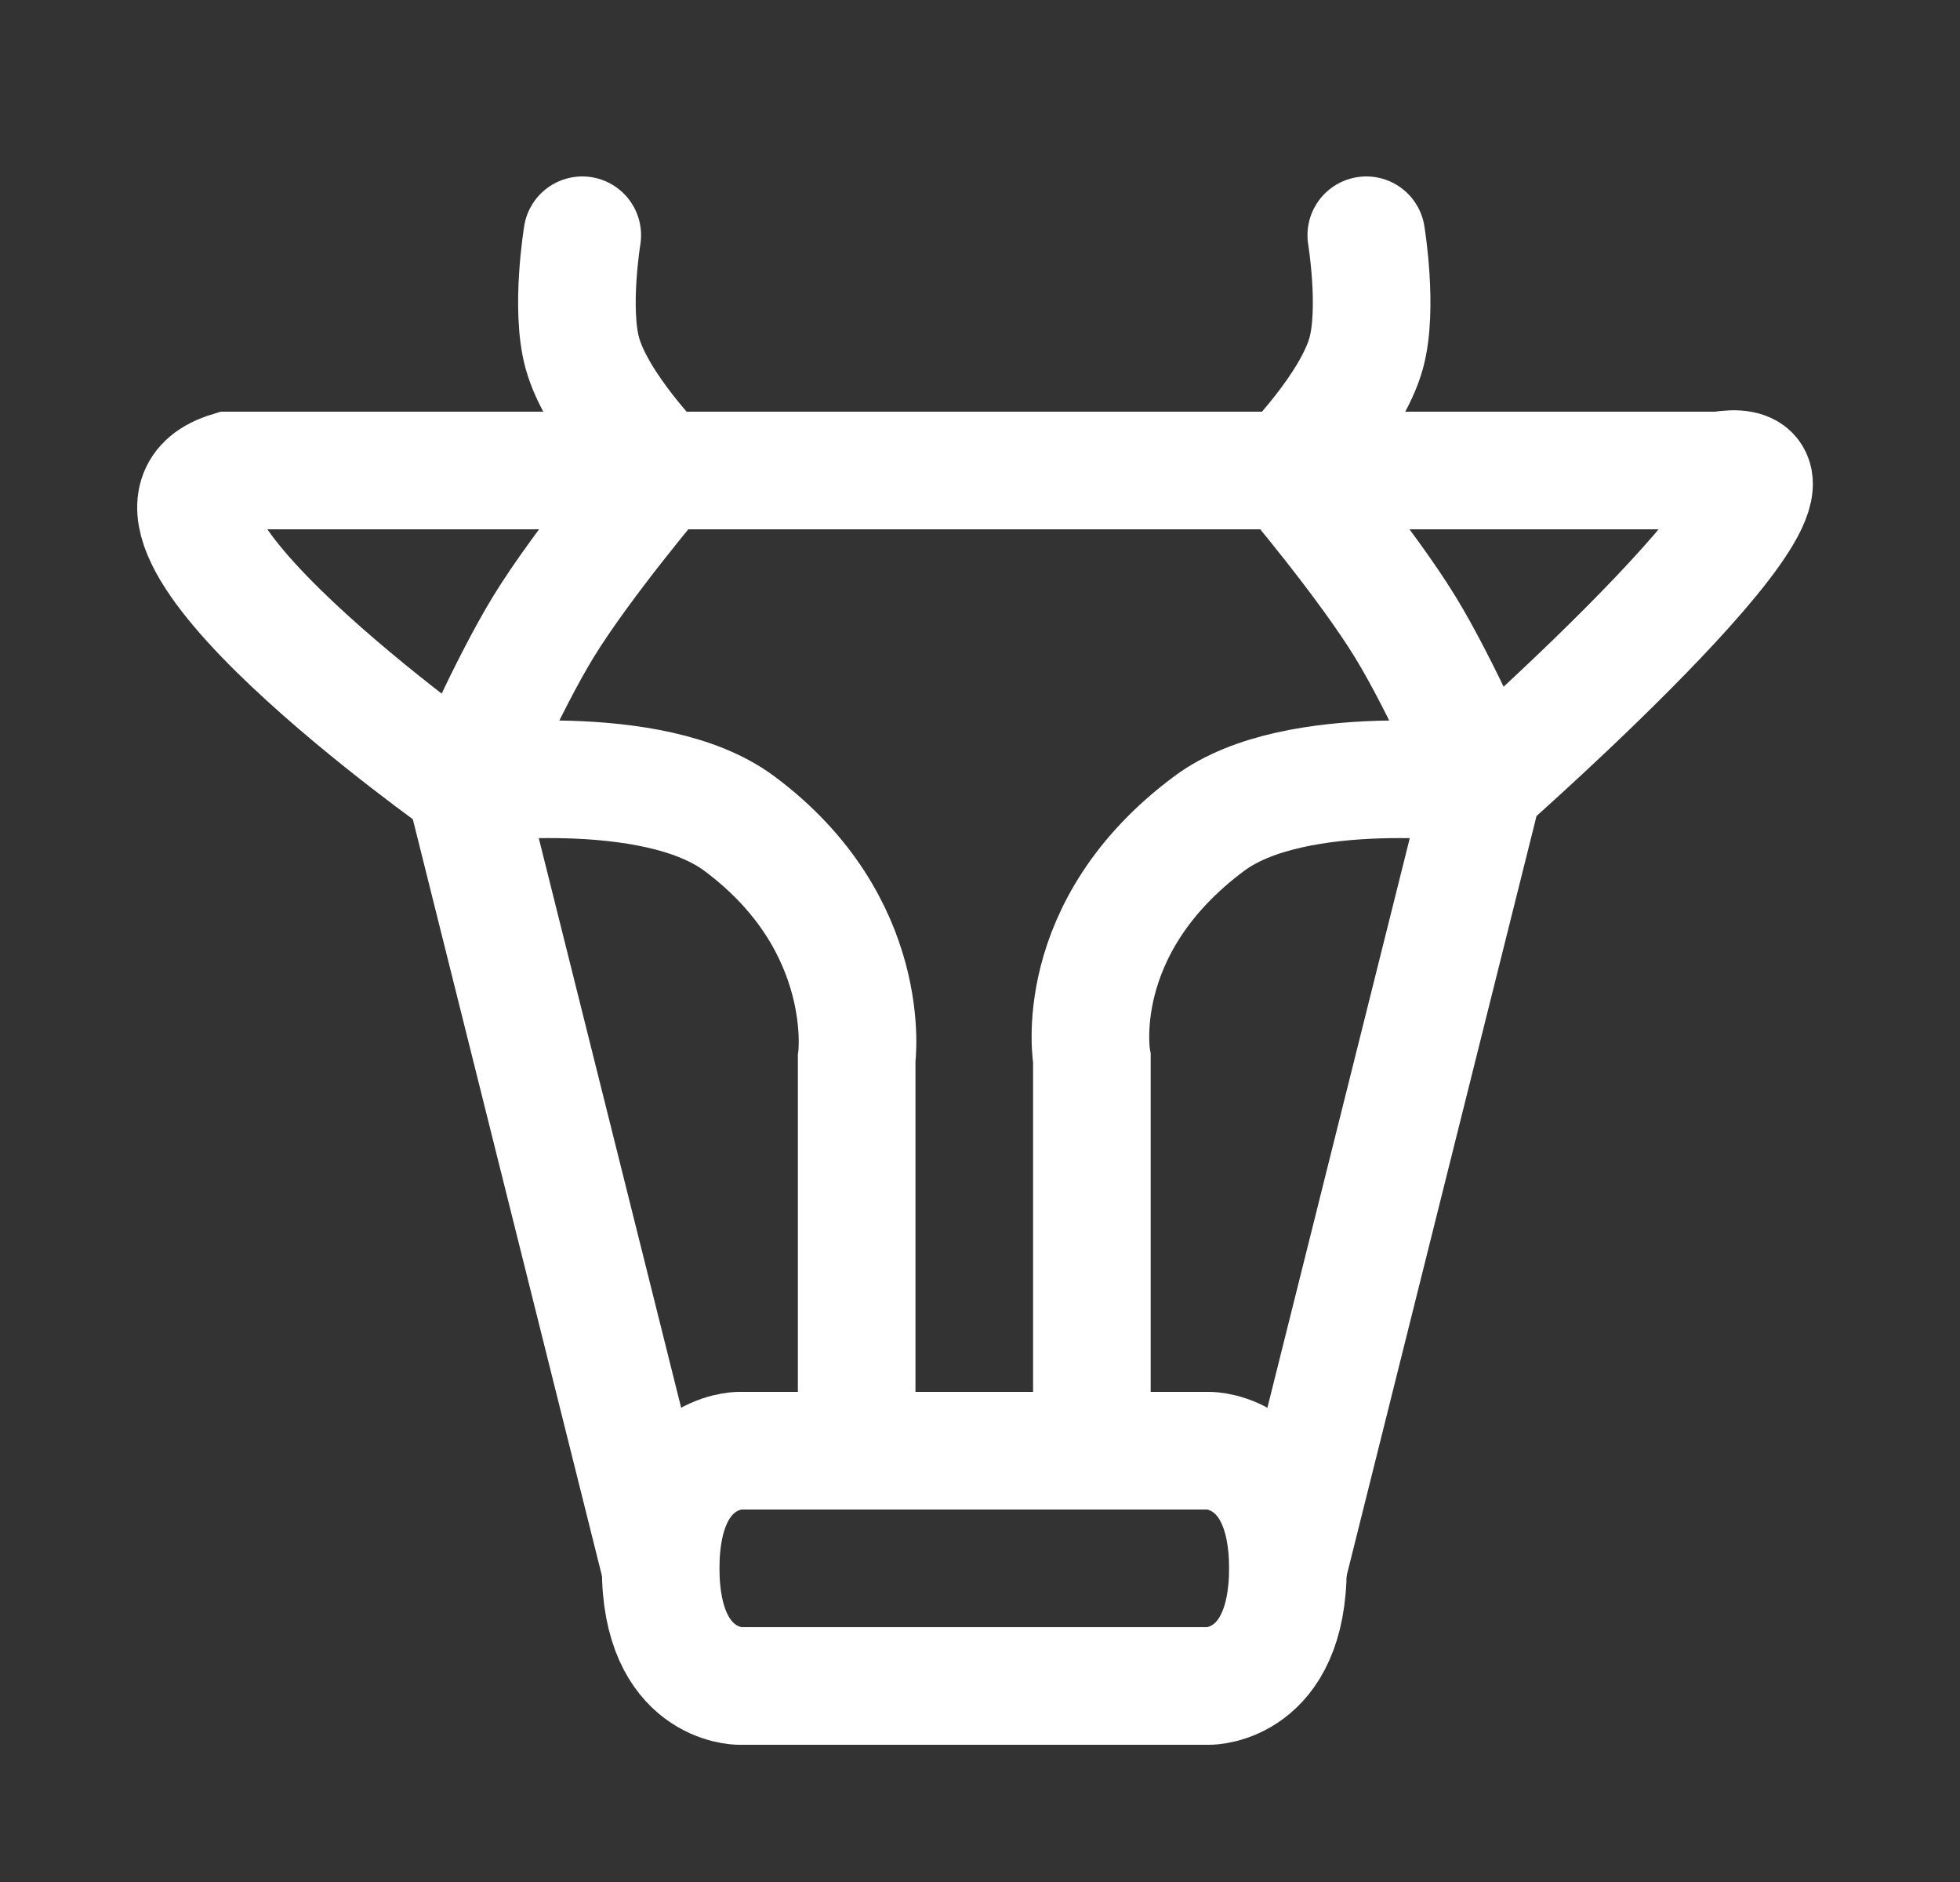 <svg width="25" height="24" viewBox="0 0 25 24" fill="none" xmlns="http://www.w3.org/2000/svg">
<rect x="0" y="0" width="25" height="24" fill="#333333" stroke="none"/>
<path d="M15.427 21.5H9.427C9.427 21.5 8.427 21.5 8.427 20C8.427 18.5 9.427 18.5 9.427 18.5H15.427C15.427 18.5 16.427 18.5 16.427 20C16.427 21.5 15.427 21.5 15.427 21.5Z" stroke="white" stroke-width="1.5"/>
<path d="M16.427 20L18.927 10M18.927 10C18.927 10 23.852 5.669 21.927 6H17.427H16.427M18.927 10C18.927 10 18.383 8.745 17.927 8C17.418 7.167 16.427 6 16.427 6M18.927 10C18.927 10 16.536 9.677 15.427 10.5C13.628 11.835 13.927 13.5 13.927 13.5V18.5M5.927 10C5.927 10 1.058 6.566 2.927 6H7.427H8.427M5.927 10L8.427 20M5.927 10C5.927 10 6.472 8.745 6.927 8C7.436 7.167 8.427 6 8.427 6M5.927 10C5.927 10 8.318 9.677 9.427 10.5C11.163 11.788 10.927 13.5 10.927 13.5V18.5M8.427 6H16.427" stroke="white" stroke-width="1.5"/>
<path d="M8.427 6C8.427 6 7.612 5.179 7.427 4.5C7.273 3.935 7.427 3 7.427 3" stroke="white" stroke-width="1.5" stroke-linecap="round"/>
<path d="M16.427 6C16.427 6 17.242 5.179 17.427 4.5C17.581 3.935 17.427 3 17.427 3" stroke="white" stroke-width="1.5" stroke-linecap="round"/>
</svg>
